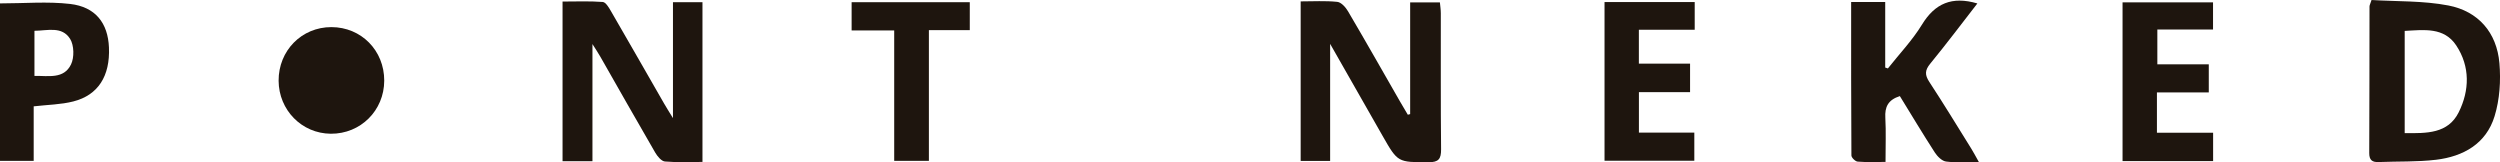 <svg width="339" height="22" viewBox="0 0 339 22" fill="none" xmlns="http://www.w3.org/2000/svg">
<g clip-path="url(#clip0_11_525)">
<path d="M76.282 21.858V0.21C78.137 0.21 79.946 0.131 81.739 0.268C82.139 0.299 82.565 1.028 82.846 1.511C85.267 5.681 87.653 9.872 90.059 14.053C90.376 14.604 90.719 15.144 91.254 16.015V0.299H95.255V21.958C93.551 21.958 91.846 22.047 90.163 21.9C89.684 21.858 89.139 21.192 88.843 20.683C86.333 16.361 83.869 12.007 81.391 7.664C81.11 7.171 80.793 6.704 80.336 5.975V21.858H76.293H76.282Z" fill="#1E150E"/>
<path d="M191.217 15.475V0.325H195.25C195.291 0.782 195.374 1.29 195.374 1.799C195.385 7.947 195.348 14.095 195.411 20.243C195.421 21.554 195.073 22 193.722 22C189.544 21.995 189.549 22.052 187.481 18.428C185.184 14.399 182.887 10.37 180.366 5.948V21.822H176.37V0.189C178.064 0.189 179.712 0.084 181.333 0.252C181.863 0.304 182.471 0.981 182.788 1.526C185.173 5.576 187.491 9.668 189.83 13.743C190.178 14.352 190.547 14.95 190.9 15.558C191.004 15.532 191.108 15.506 191.212 15.475H191.217Z" fill="#1E150E"/>
<path d="M321.581 0C325.011 0.215 328.586 0.084 332.011 0.745C336.038 1.526 338.564 4.391 338.922 8.571C339.125 10.942 338.959 13.497 338.267 15.752C337.124 19.498 334.017 21.224 330.327 21.664C327.755 21.968 325.135 21.869 322.542 21.974C321.654 22.011 321.264 21.696 321.269 20.746C321.3 14.121 321.295 7.501 321.305 0.876C321.305 0.708 321.404 0.546 321.581 0ZM326.076 18.05C329.054 18.081 331.953 18.139 333.403 15.223C334.879 12.254 334.957 9.028 333.071 6.169C331.408 3.656 328.711 4.05 326.076 4.191V18.05Z" fill="#1E150E"/>
<path d="M268.128 0.472C265.976 3.242 263.913 5.985 261.741 8.634C261.008 9.526 260.988 10.15 261.616 11.11C263.576 14.095 265.431 17.148 267.317 20.174C267.619 20.662 267.884 21.171 268.33 21.963C266.662 21.963 265.254 22.084 263.887 21.906C263.326 21.832 262.708 21.208 262.359 20.673C260.723 18.139 259.169 15.548 257.62 13.03C256.004 13.549 255.567 14.52 255.651 15.968C255.755 17.861 255.677 19.765 255.677 21.958C254.315 21.958 253.099 22.016 251.893 21.916C251.582 21.89 251.052 21.376 251.052 21.082C251.005 14.174 251.015 7.26 251.015 0.268H255.635V9.159L255.999 9.279C257.553 7.312 259.314 5.471 260.613 3.347C262.38 0.451 264.688 -0.54 268.128 0.467V0.472Z" fill="#1E150E"/>
<path d="M0 0.462C3.284 0.462 6.433 0.178 9.51 0.535C12.95 0.934 14.634 3.132 14.774 6.431C14.94 10.292 13.324 12.894 9.946 13.754C8.263 14.184 6.475 14.2 4.568 14.42V21.816H0V0.462ZM4.672 10.292C6.584 10.266 8.652 10.748 9.629 8.739C10.087 7.8 10.05 6.143 9.51 5.277C8.398 3.504 6.428 4.165 4.672 4.175V10.292Z" fill="#1E150E"/>
<path d="M217.579 0.278H229.802V4.034H222.23V8.629H229.173V12.495H222.236V17.982H229.75V21.795H217.574V0.278H217.579Z" fill="#1E150E"/>
<path d="M287.818 21.848V0.32H300.087V4.002H292.536V8.723H299.51V12.532H292.479V17.998H300.098V21.843H287.818V21.848Z" fill="#1E150E"/>
<path d="M52.102 10.937C52.092 14.987 48.89 18.165 44.858 18.134C40.929 18.108 37.801 14.929 37.78 10.947C37.759 6.872 40.903 3.672 44.936 3.677C48.984 3.677 52.112 6.851 52.102 10.937Z" fill="#1E150E"/>
<path d="M121.254 4.128H115.48V0.299H131.502V4.086H125.957V21.811H121.254V4.128Z" fill="#1E150E"/>
</g>
<defs>
<clipPath id="clip0_11_525">
<rect width="339" height="22" fill="white"/>
</clipPath>
</defs>
</svg>

